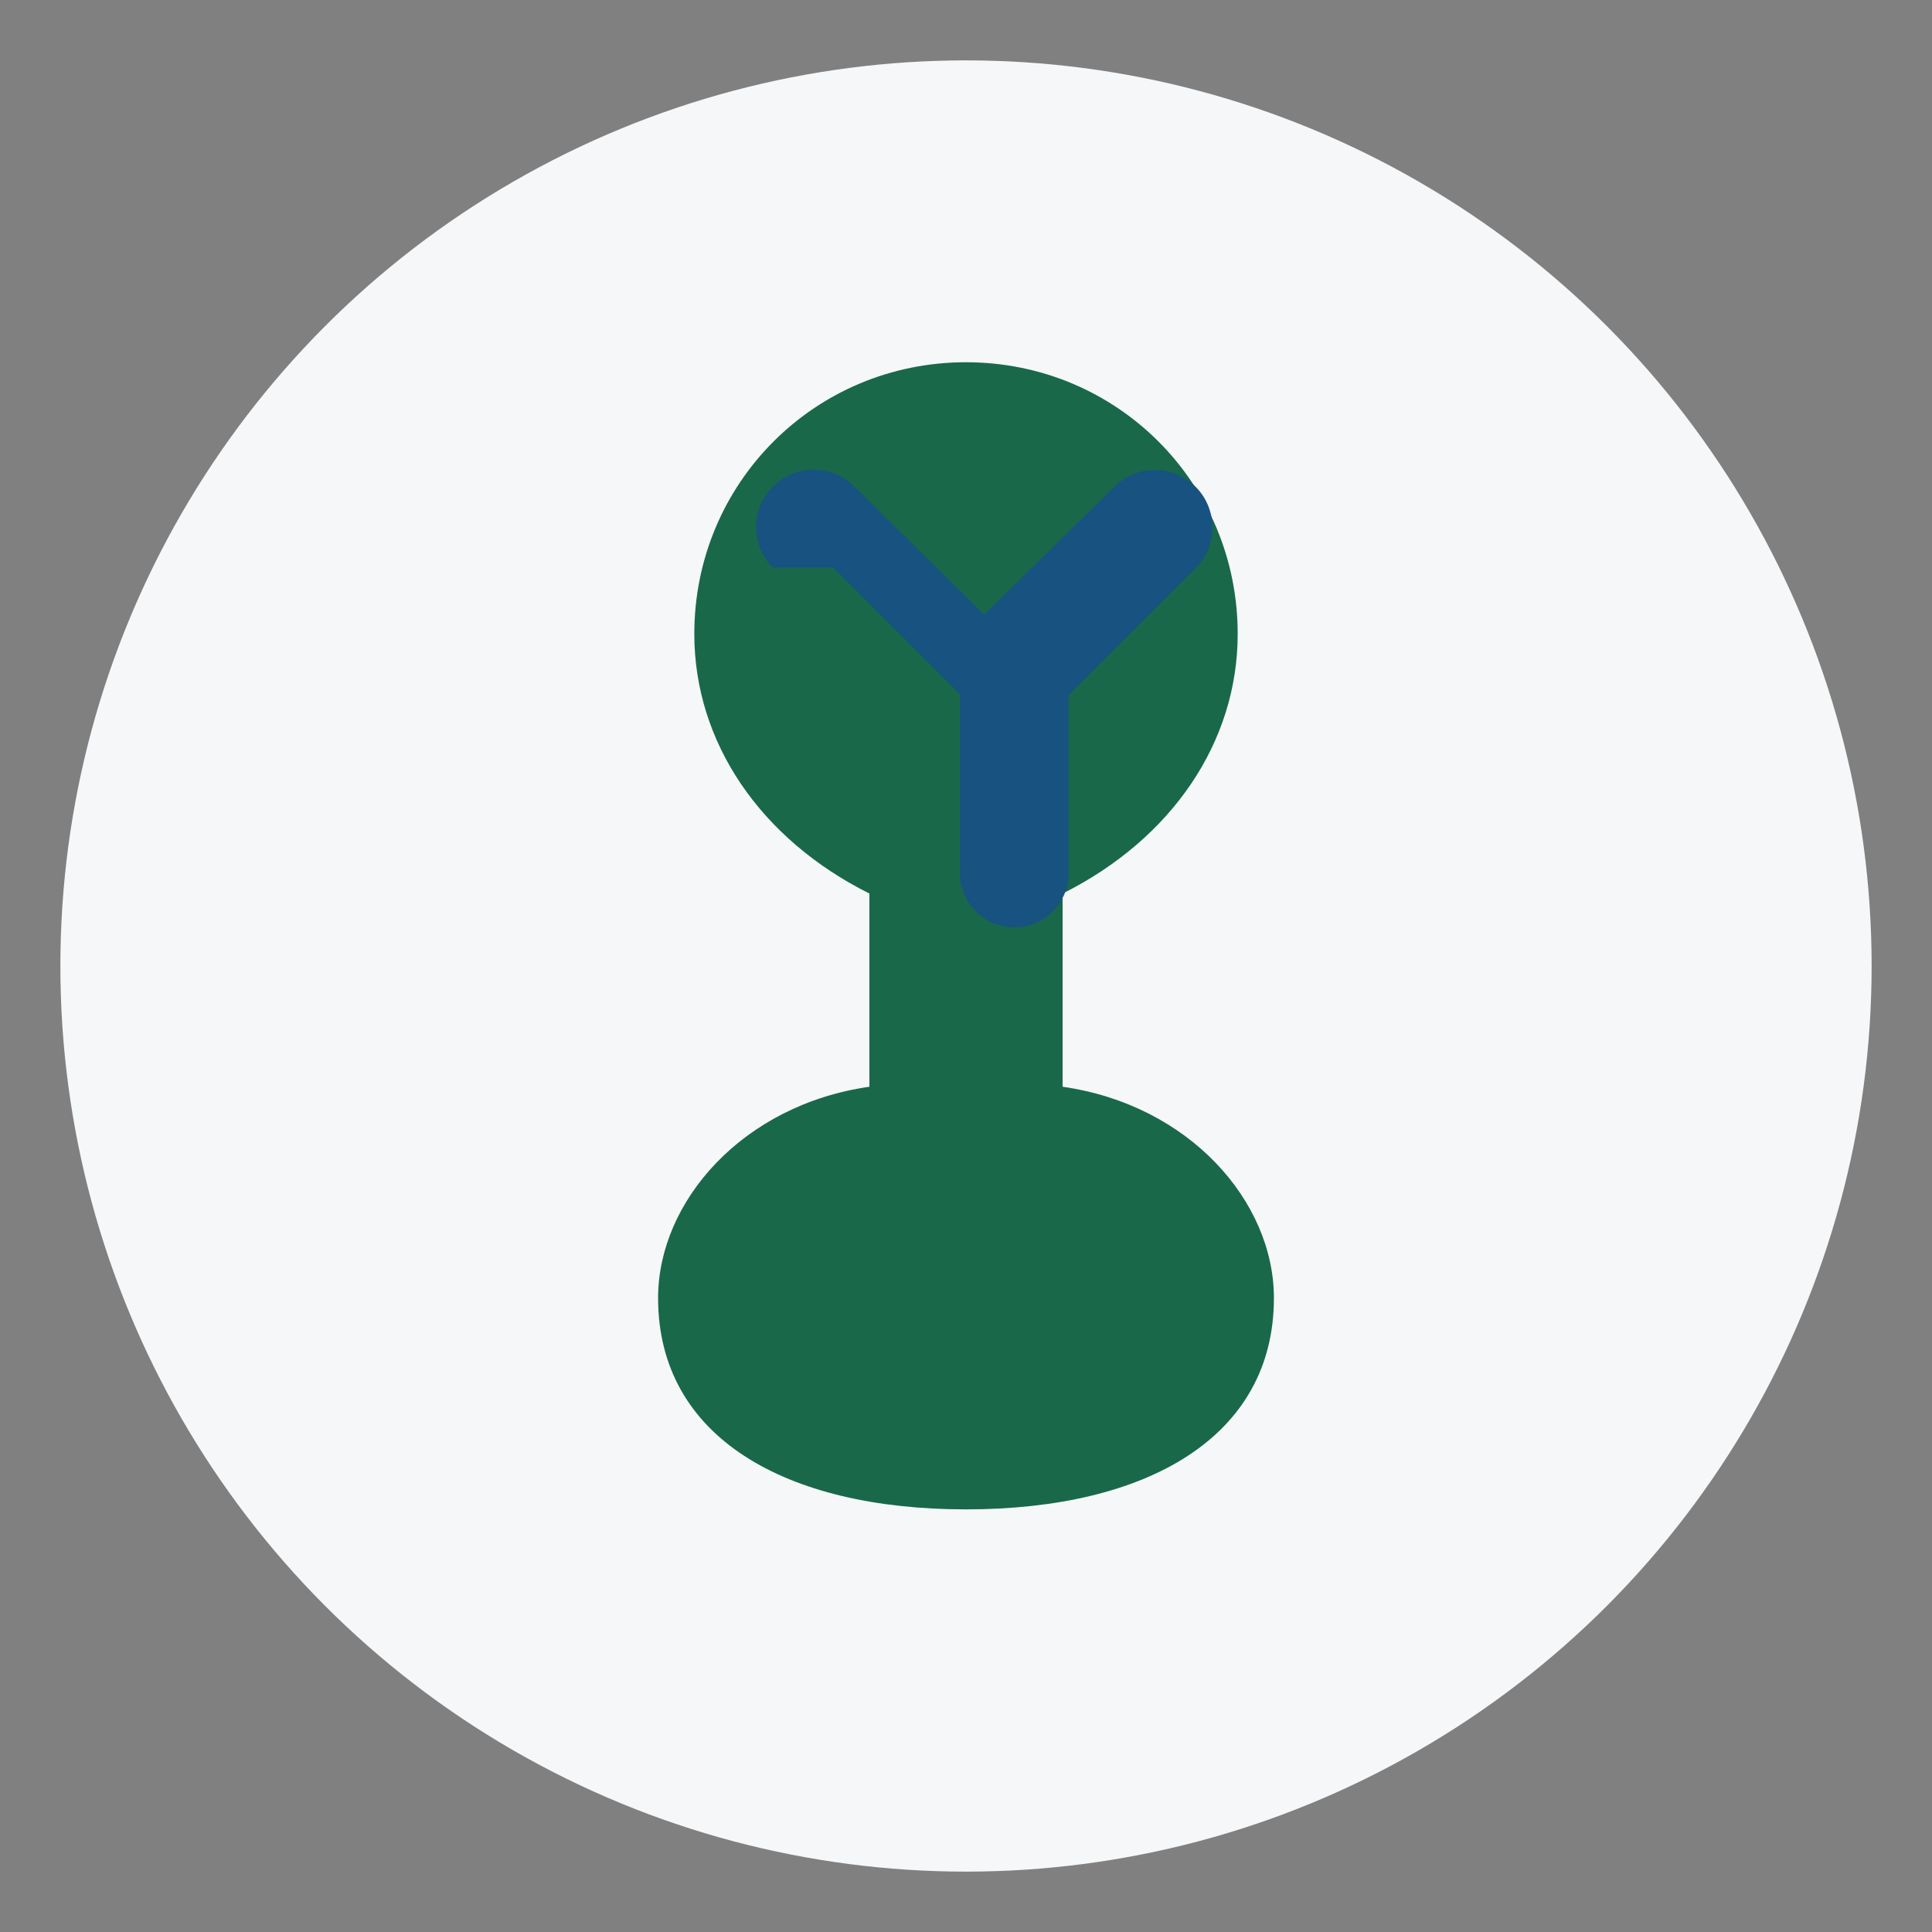 <?xml version="1.0" encoding="UTF-8"?>
<svg xmlns="http://www.w3.org/2000/svg" width="32" height="32" viewBox="0 0 32 32"><rect x="0" y="0" width="32" height="32" fill="#808080" stroke="none"/><circle cx="16" cy="16" r="15" fill="#F5F7F9"/><path d="M16 6c-2.5 0-4.5 2-4.5 4.5 0 1.8 1.1 3.4 2.9 4.3V18c-2.1.3-3.5 1.9-3.5 3.5C10.9 23.8 13 25 16 25s5.1-1.2 5.1-3.5c0-1.6-1.4-3.2-3.5-3.5v-3.2c1.8-.9 2.9-2.5 2.9-4.3C20.5 8 18.5 6 16 6z" fill="#19684A"/><path d="M12.8 9.4a.95.95 0 0 1 1.35-1.34l2.15 2.12 2.16-2.12a.95.95 0 1 1 1.34 1.35l-2.1 2.1v2.95a.9.9 0 0 1-1.8 0V11.5l-2.1-2.1z" fill="#175281"/></svg>